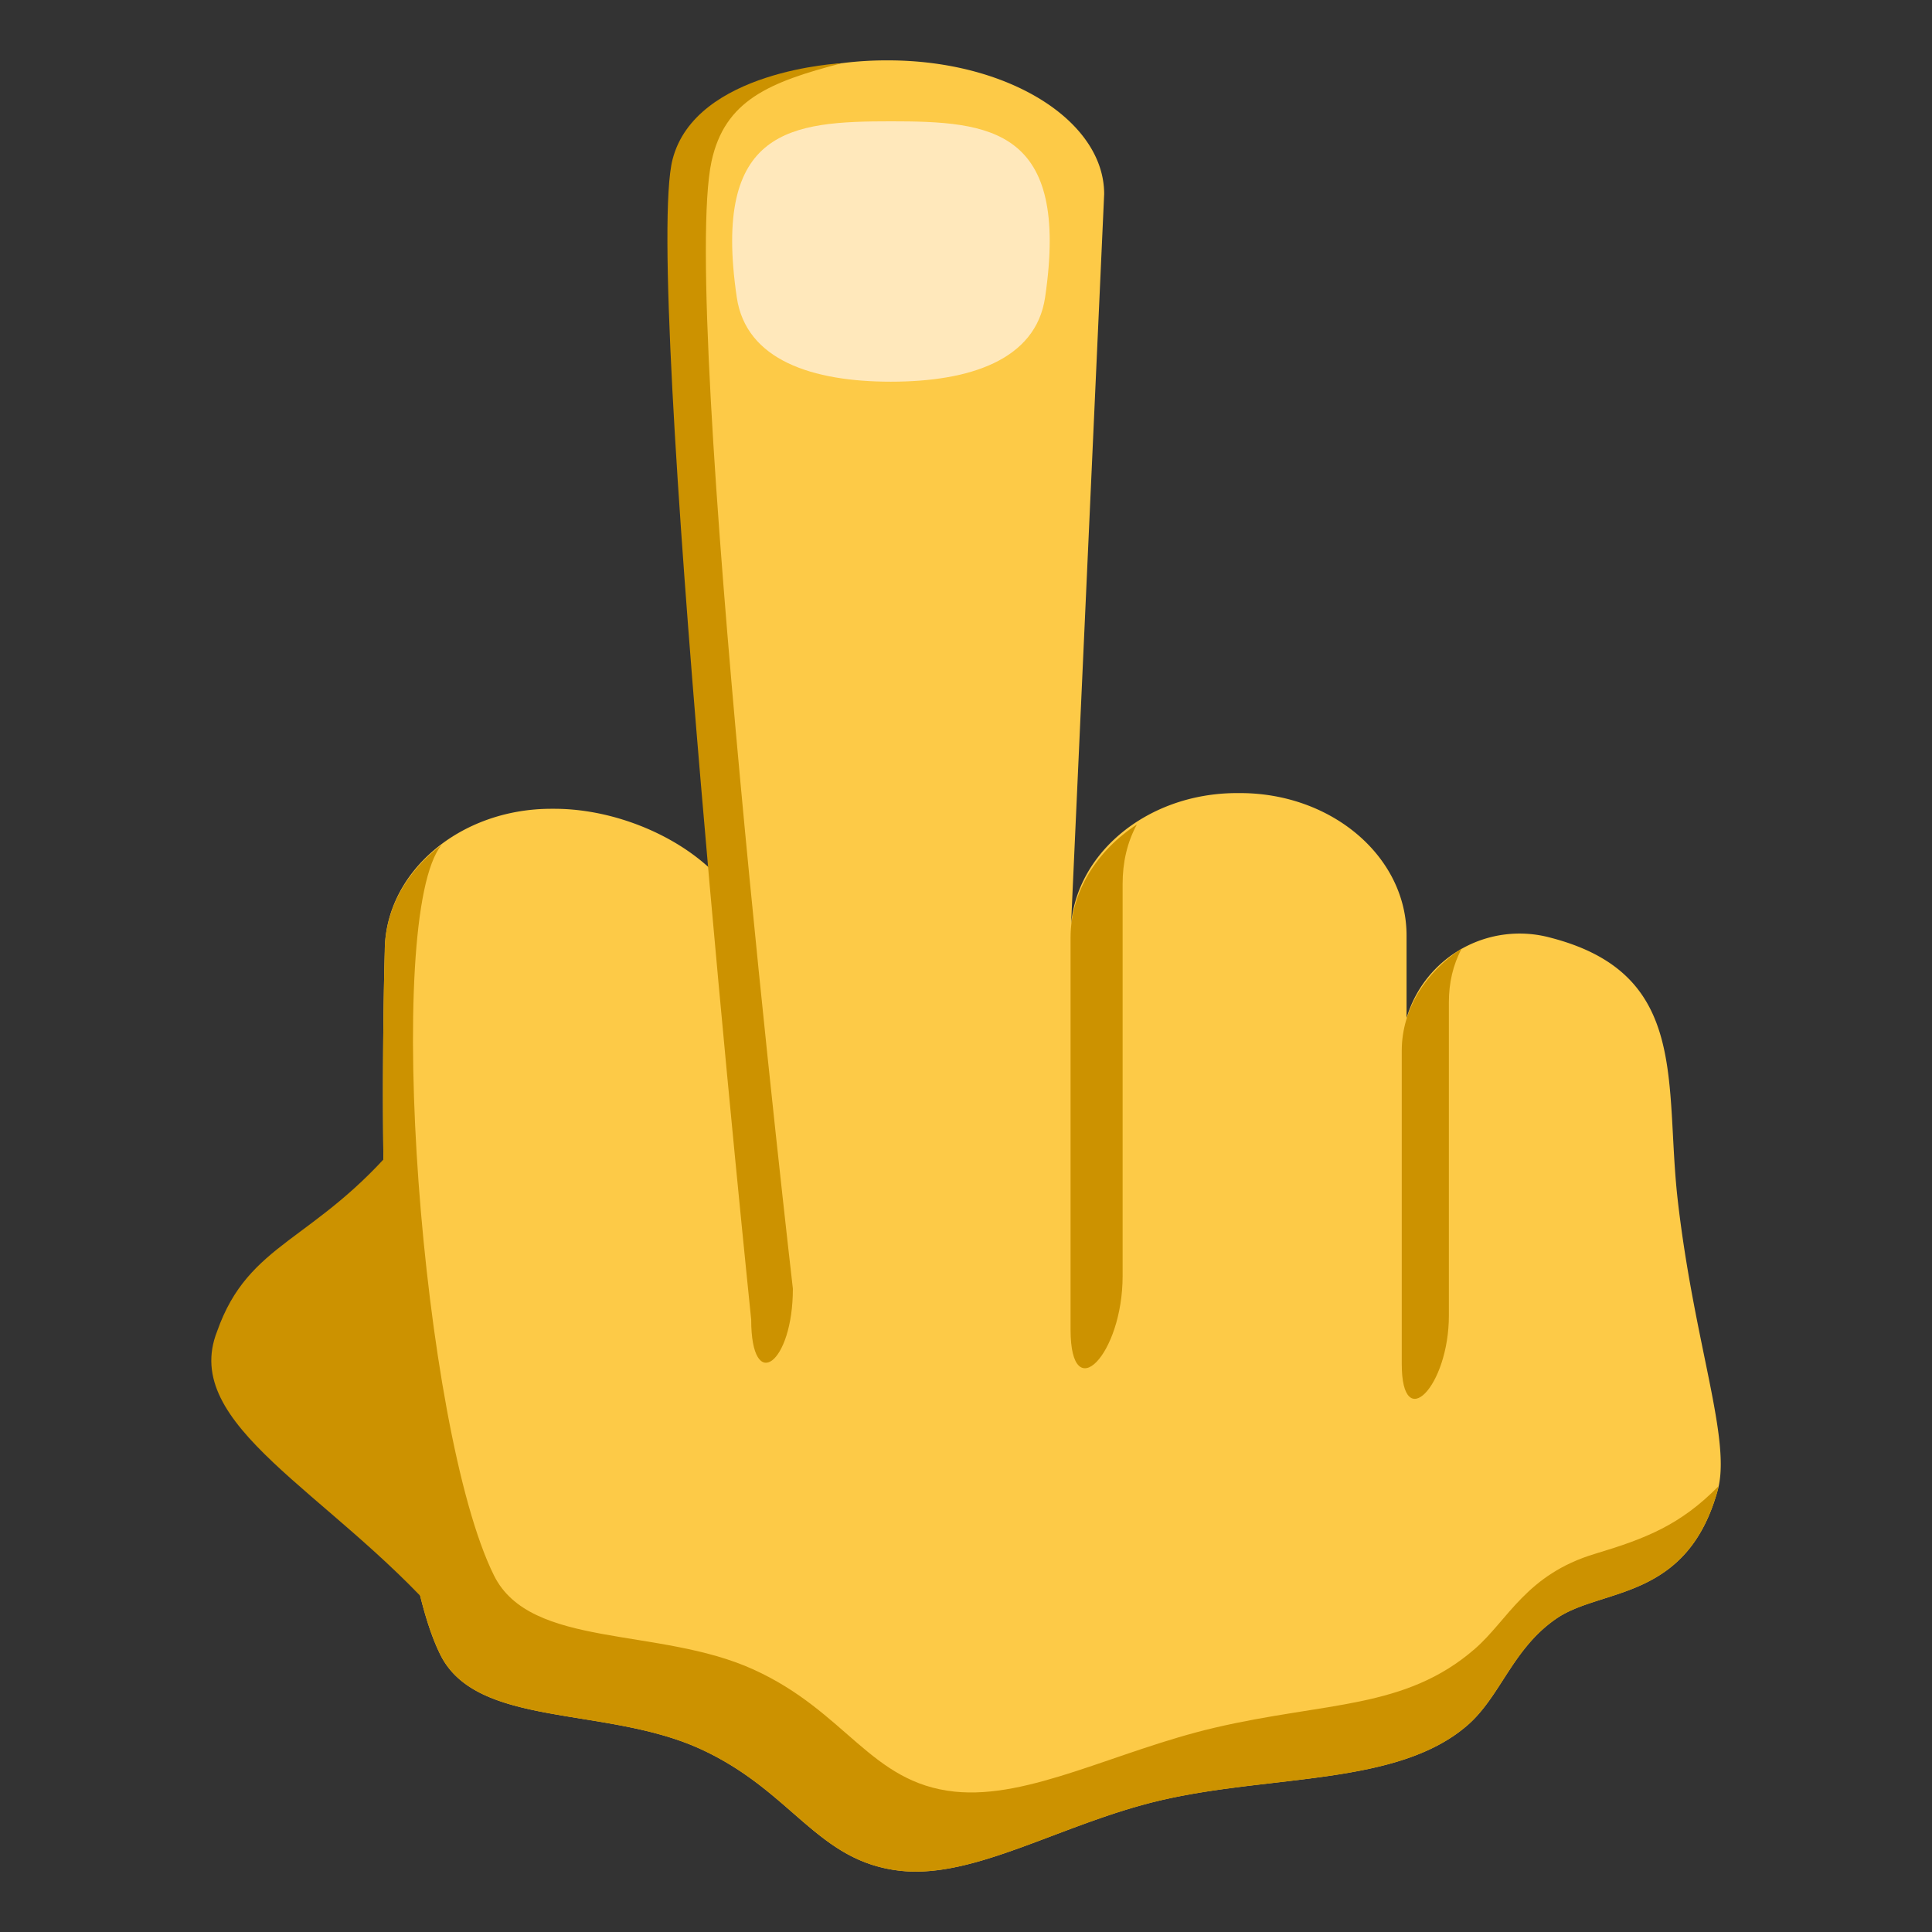 <svg xmlns="http://www.w3.org/2000/svg" width="64" height="64"><rect width="100%" height="100%" fill="#333333" stroke="none"/><path fill="#FDCA47" d="M12.746 31.509c0-2.604 2.472-4.717 5.516-4.717h.102c3.048 0 6.521 2.112 6.521 4.717l-2.688-25.08C22.197 3.983 25.403 2 29.355 2h.067c3.953 0 7.155 1.983 7.155 4.429l-1.113 24.56c0-2.604 2.467-4.717 5.513-4.717h.103c3.046 0 5.514 2.112 5.514 4.717v2.737a3.904 3.904 0 0 1 4.764-2.665c4.628 1.194 3.773 4.8 4.22 8.702.546 4.759 1.787 7.931 1.322 9.608-1.018 3.666-3.832 3.227-5.319 4.23-1.478.998-1.863 2.59-2.971 3.551-2.313 2.01-6.48 1.625-10.172 2.488-3.253.762-6.125 2.594-8.592 2.334-2.791-.297-3.581-2.646-6.664-4.047-3.131-1.422-7.383-.682-8.594-3.111-2.411-4.843-1.842-23.307-1.842-23.307z"/><path fill="#CC9200" d="M12.746 31.509c0-1.408.736-2.659 1.882-3.523-1.94 2.394-.672 19.362 1.737 24.206 1.209 2.43 5.459 1.688 8.592 3.111 3.085 1.4 3.873 3.752 6.664 4.047 2.468.26 5.363-1.355 8.616-2.117 3.69-.863 6.3-.6 8.616-2.609 1.106-.961 1.703-2.469 3.99-3.154 1.684-.506 2.823-.955 4.08-2.232-.01.045-.01.088-.024.135-1.018 3.666-3.832 3.227-5.319 4.23-1.478.998-1.863 2.59-2.971 3.551-2.313 2.01-6.48 1.625-10.172 2.488-3.253.762-6.125 2.594-8.592 2.334-2.791-.297-3.581-2.646-6.664-4.047-3.131-1.422-7.383-.682-8.594-3.111-2.41-4.845-1.841-23.309-1.841-23.309z"/><path fill="#CC9200" d="M22.278 5.286c-.978 3.824 2.606 38.425 2.606 38.425 0 2.486 1.381 1.469 1.381-1.021 0 0-3.752-32.473-2.695-37.344.44-2.025 1.914-2.628 4.313-3.252 0 .001-4.846.229-5.605 3.192zm14.91 36.984V29.28c0-.701.146-1.368.472-1.968-1.316.861-2.196 2.221-2.196 3.748v12.988c0 2.606 1.724.825 1.724-1.778zm10.808 1.306V33.198c0-.634.134-1.235.426-1.778-1.189.778-1.987 2.006-1.987 3.386v10.378c0 2.355 1.561.746 1.561-1.608z"/><path fill="#FFE8BB" d="M34.62 9.852c.827-5.603-1.812-5.833-5.109-5.833-3.295 0-5.932.23-5.104 5.833.308 2.082 2.512 2.792 5.104 2.792 2.596 0 4.801-.71 5.109-2.792z"/><path fill="#CC9200" d="M14.611 53.611c-3.727-4.227-8.645-6.395-7.42-9.506 1.055-2.997 3.229-2.935 6.06-6.319l1.36 15.825z"/></svg>